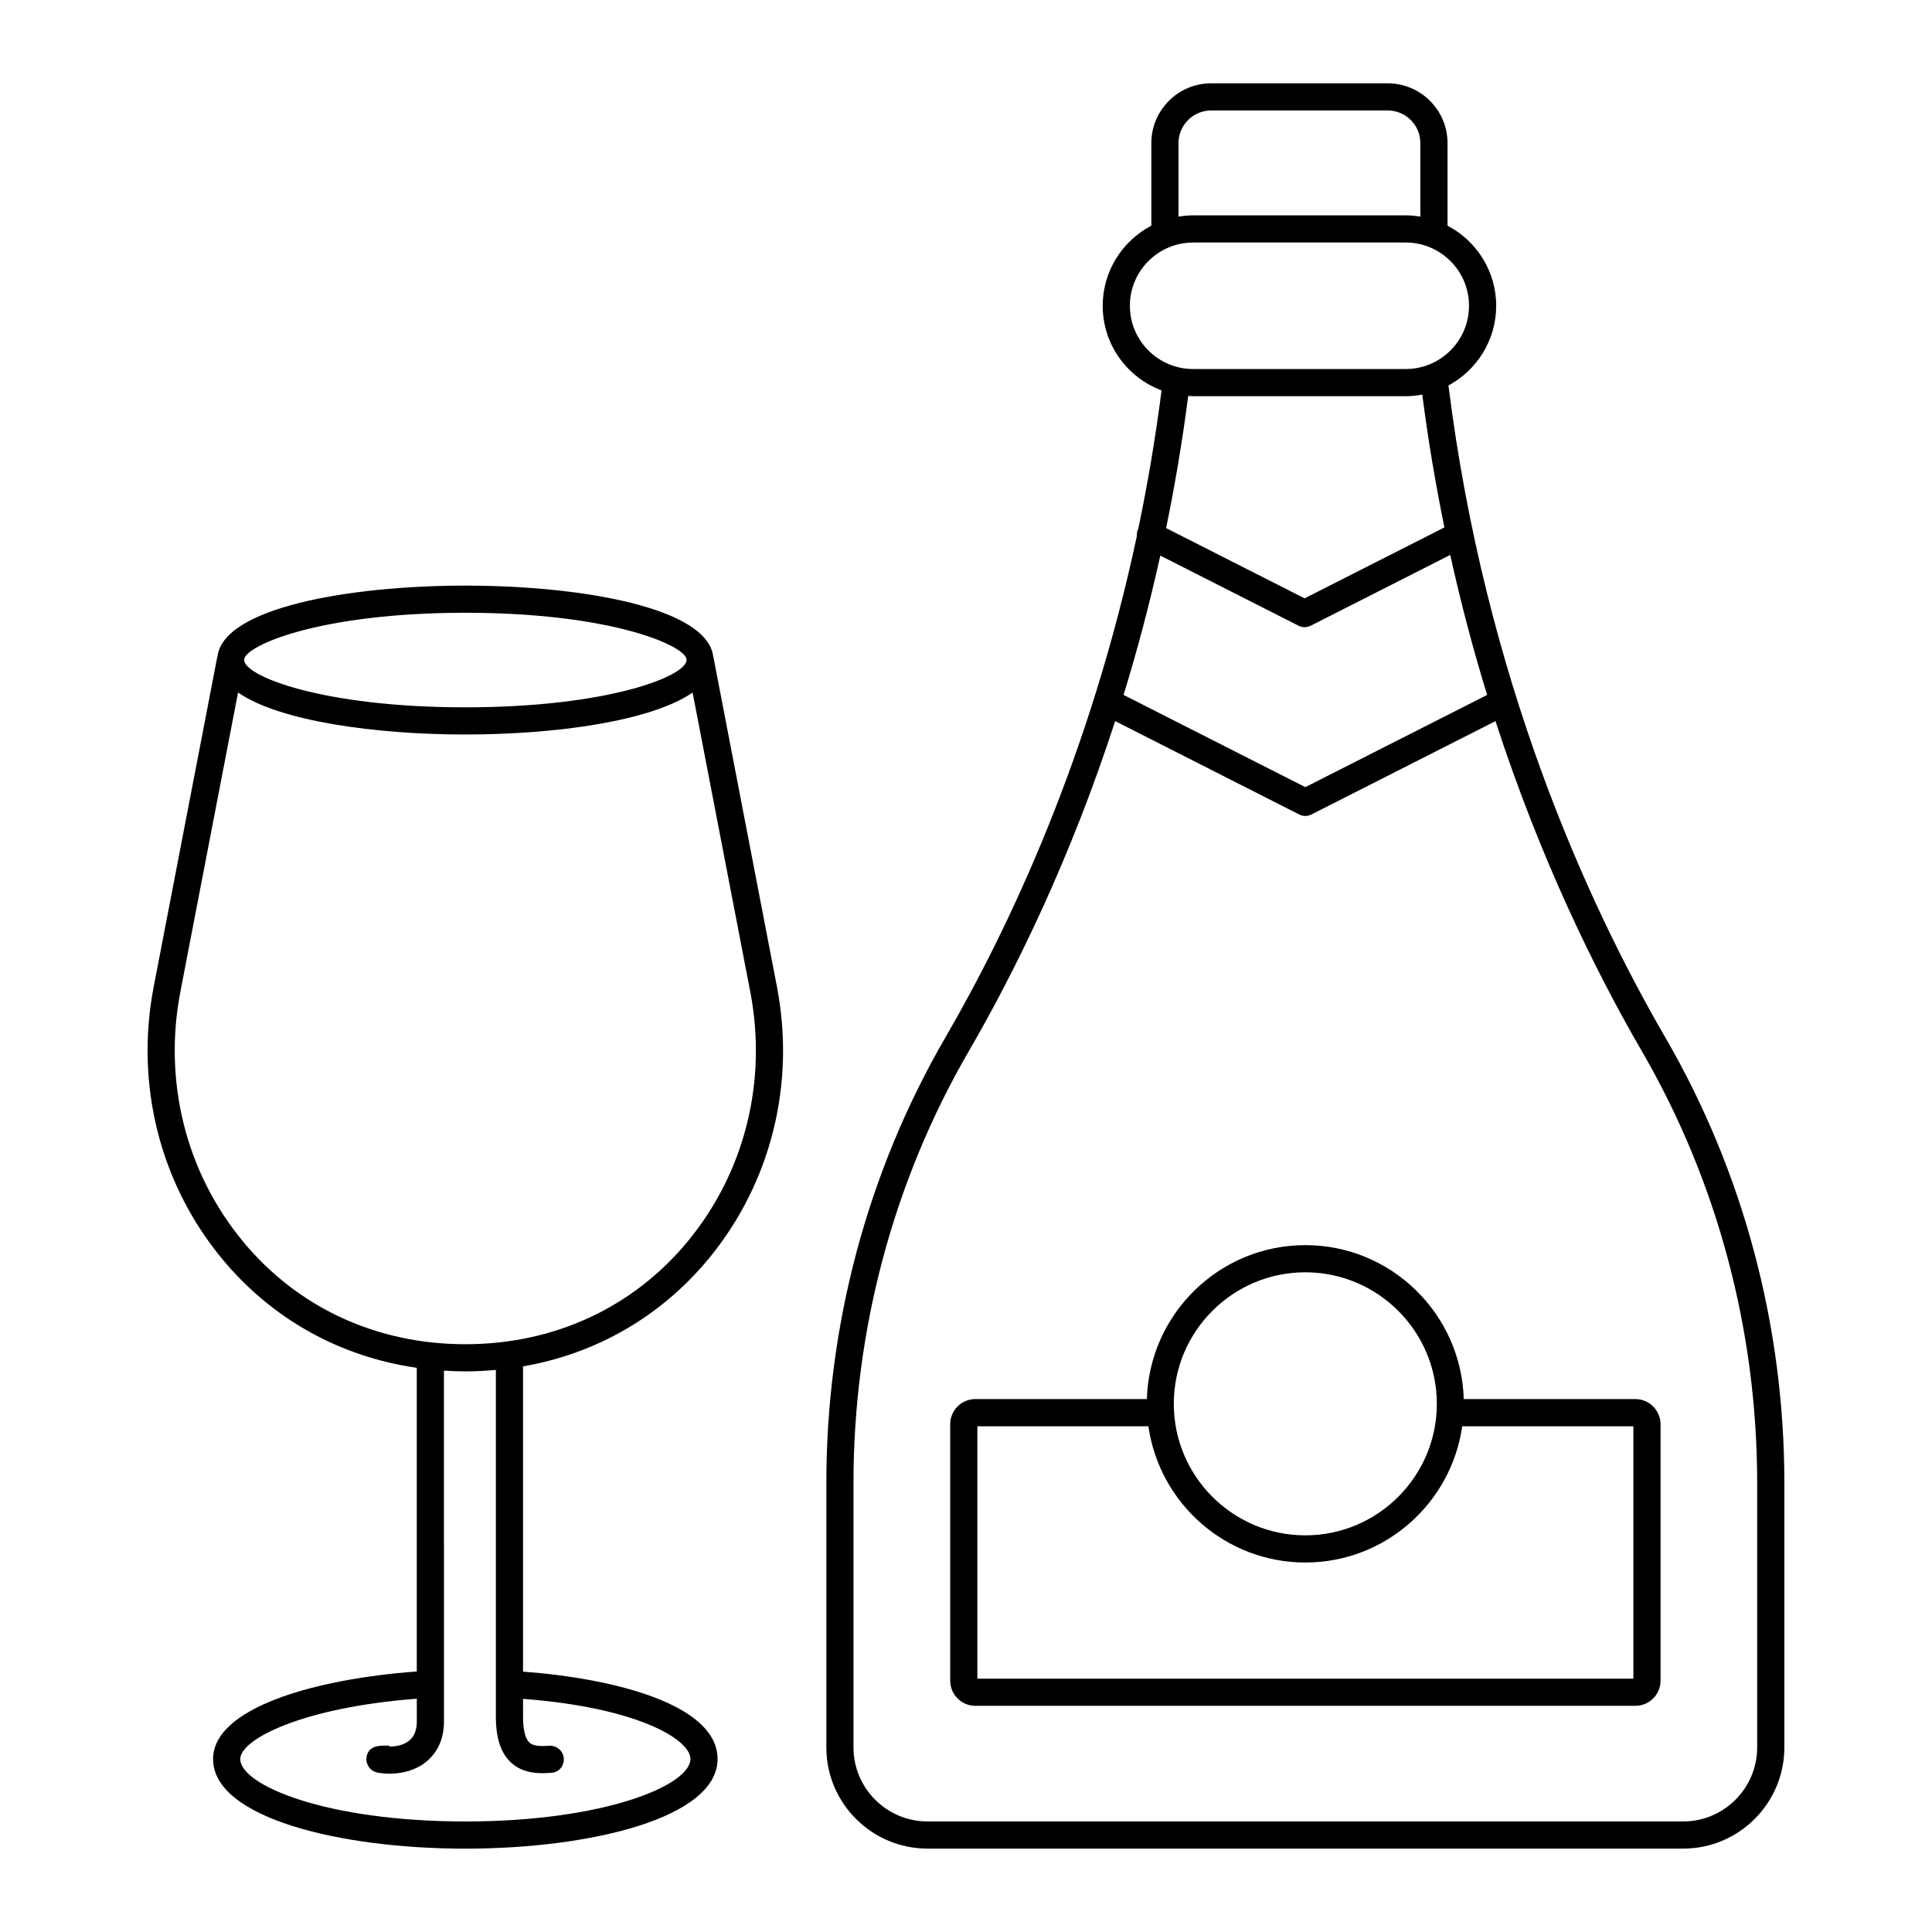 <?xml version="1.0" encoding="UTF-8"?>
<!-- Uploaded to: SVG Repo, www.svgrepo.com, Generator: SVG Repo Mixer Tools -->
<svg fill="#000000" width="800px" height="800px" version="1.1" viewBox="144 144 512 512" xmlns="http://www.w3.org/2000/svg">
 <g>
  <path d="m531.91 514.77c-0.672-22.602-19.227-40.797-41.988-40.797s-41.316 18.191-41.988 40.797h-45.453c-3.676 0-6.668 2.992-6.668 6.668v67.957c0 3.676 2.992 6.668 6.668 6.668h174.91c3.676 0 6.668-2.992 6.668-6.668v-67.957c0-3.676-2.992-6.668-6.668-6.668zm-41.988-33.598c19.219 0 34.855 15.637 34.855 34.855s-15.637 34.855-34.855 34.855-34.855-15.637-34.855-34.855c0-19.223 15.637-34.855 34.855-34.855zm86.938 107.7h-173.85v-66.898h45.328c2.902 20.375 20.418 36.109 41.582 36.109 21.164 0 38.68-15.734 41.582-36.109h45.355z"/>
  <path d="m449.12 181.93v21.879c-7.652 4.004-12.891 12.012-12.891 21.23 0 10.266 6.504 19.02 15.598 22.426-1.633 12.742-3.723 24.98-6.172 36.703-0.012 0.023-0.035 0.035-0.043 0.055-0.297 0.582-0.359 1.199-0.328 1.809-12.414 58.176-33.609 103.38-50.777 132.96-20.617 35.539-31.516 76.336-31.516 117.99v70.102c0 14.785 12.031 26.816 26.816 26.816h200.25c14.785 0 26.816-12.031 26.816-26.816v-70.102c0-41.652-10.898-82.453-31.516-117.99-20.914-36.043-47.797-95.238-57.504-172.84 7.523-4.047 12.652-11.988 12.652-21.113 0-9.219-5.238-17.223-12.891-21.23v-21.879c-0.004-8.738-7.113-15.848-15.852-15.848h-46.793c-8.742 0-15.852 7.109-15.852 15.848zm88.988 146.23-48.18 24.441-48.176-24.441c3.582-11.633 6.867-23.961 9.742-36.922l36.613 18.574c0.512 0.262 1.07 0.391 1.629 0.391 0.559 0 1.117-0.129 1.629-0.391l36.965-18.75c2.879 13.023 6.176 25.41 9.777 37.098zm71.562 208.82v70.102c0 10.82-8.801 19.621-19.621 19.621h-200.25c-10.816 0-19.617-8.801-19.617-19.621v-70.102c0-40.387 10.562-79.938 30.543-114.38 12.434-21.43 26.926-50.949 38.805-87.5l48.762 24.742c0.512 0.262 1.07 0.391 1.629 0.391 0.559 0 1.117-0.129 1.629-0.391l48.77-24.738c11.879 36.551 26.371 66.07 38.805 87.5 19.984 34.438 30.543 73.988 30.543 114.38zm-82.883-253.21-37.055 18.797-36.699-18.617c2.305-11.219 4.289-22.891 5.856-35.02 0.434 0.023 0.863 0.066 1.301 0.066h56.352c1.496 0 2.957-0.156 4.379-0.418 1.566 12.188 3.555 23.914 5.867 35.191zm6.516-58.738c0 9.242-7.519 16.762-16.762 16.762h-56.352c-9.242 0-16.762-7.519-16.762-16.762 0-9.242 7.519-16.762 16.762-16.762h56.352c9.242 0 16.762 7.519 16.762 16.762zm-12.891-43.109v19.488c-1.266-0.207-2.551-0.344-3.871-0.344l-56.352 0.004c-1.32 0-2.609 0.137-3.871 0.344v-19.492c0-4.769 3.879-8.648 8.648-8.648h46.793c4.773 0 8.652 3.879 8.652 8.648z"/>
  <path d="m254.45 506.49v80.469c-27.406 2.008-53.984 9.777-53.984 23.207 0 15.586 33.629 23.746 66.848 23.746s66.848-8.156 66.848-23.746c0-14.348-27.031-21.34-51.555-23.168v-80.891c19.418-3.375 36.535-13.207 49.207-28.551 16.473-19.953 23.062-46.227 18.078-72.086l-16.809-87.227c-0.012-0.059-0.051-0.098-0.062-0.156-1.359-12.957-34.648-18.891-65.699-18.891-31.012 0-64.254 5.918-65.691 18.844-0.02 0.074-0.07 0.129-0.082 0.203l-16.812 87.227c-4.984 25.859 1.605 52.133 18.078 72.082 13.195 15.98 31.219 25.984 51.637 28.938zm24.984 104.61c2.453 2.258 5.481 2.809 8.348 2.809 0.844 0 1.676-0.047 2.477-0.113 1.977-0.18 3.316-1.91 3.144-3.887-0.172-1.973-1.996-3.449-3.996-3.266-2.656 0.215-4.227-0.039-5.098-0.84-1.113-1.027-1.699-3.414-1.699-6.902v-4.684c30.203 2.285 44.359 10.707 44.359 15.945 0 6.91-22.695 16.547-59.648 16.547-36.957 0-59.648-9.637-59.648-16.547 0-5.269 16.641-13.711 46.785-15.984v6.031c0 2.285-0.652 3.938-1.996 5.051-1.453 1.203-3.469 1.609-5.231 1.594l-0.004-0.234-1.23-0.004c-1.348 0.008-4.555-0.031-4.875 3.246-0.184 1.852 1.082 3.539 2.91 3.887 0.984 0.188 2.082 0.297 3.238 0.297 3.223 0 6.894-0.848 9.781-3.238 2.102-1.738 4.606-4.988 4.606-10.594l-0.008-92.977c1.875 0.117 3.762 0.191 5.668 0.191 2.734 0 5.43-0.145 8.094-0.383v91.855c0 5.715 1.316 9.703 4.023 12.199zm-12.113-304.71c38.684 0 58.633 8.762 58.633 12.5 0 4.262-20.695 12.559-58.633 12.559s-58.629-8.297-58.629-12.559c-0.004-3.738 19.945-12.5 58.629-12.5zm-75.52 100.44 15.285-79.309c10.945 7.586 36.27 11.129 60.234 11.129 23.957 0 49.273-3.539 60.227-11.121l15.281 79.301c4.574 23.742-1.461 47.848-16.562 66.141-14.516 17.582-35.453 27.262-58.949 27.262-23.5 0-44.438-9.684-58.953-27.266-15.102-18.285-21.137-42.391-16.562-66.137z"/>
 </g>
</svg>